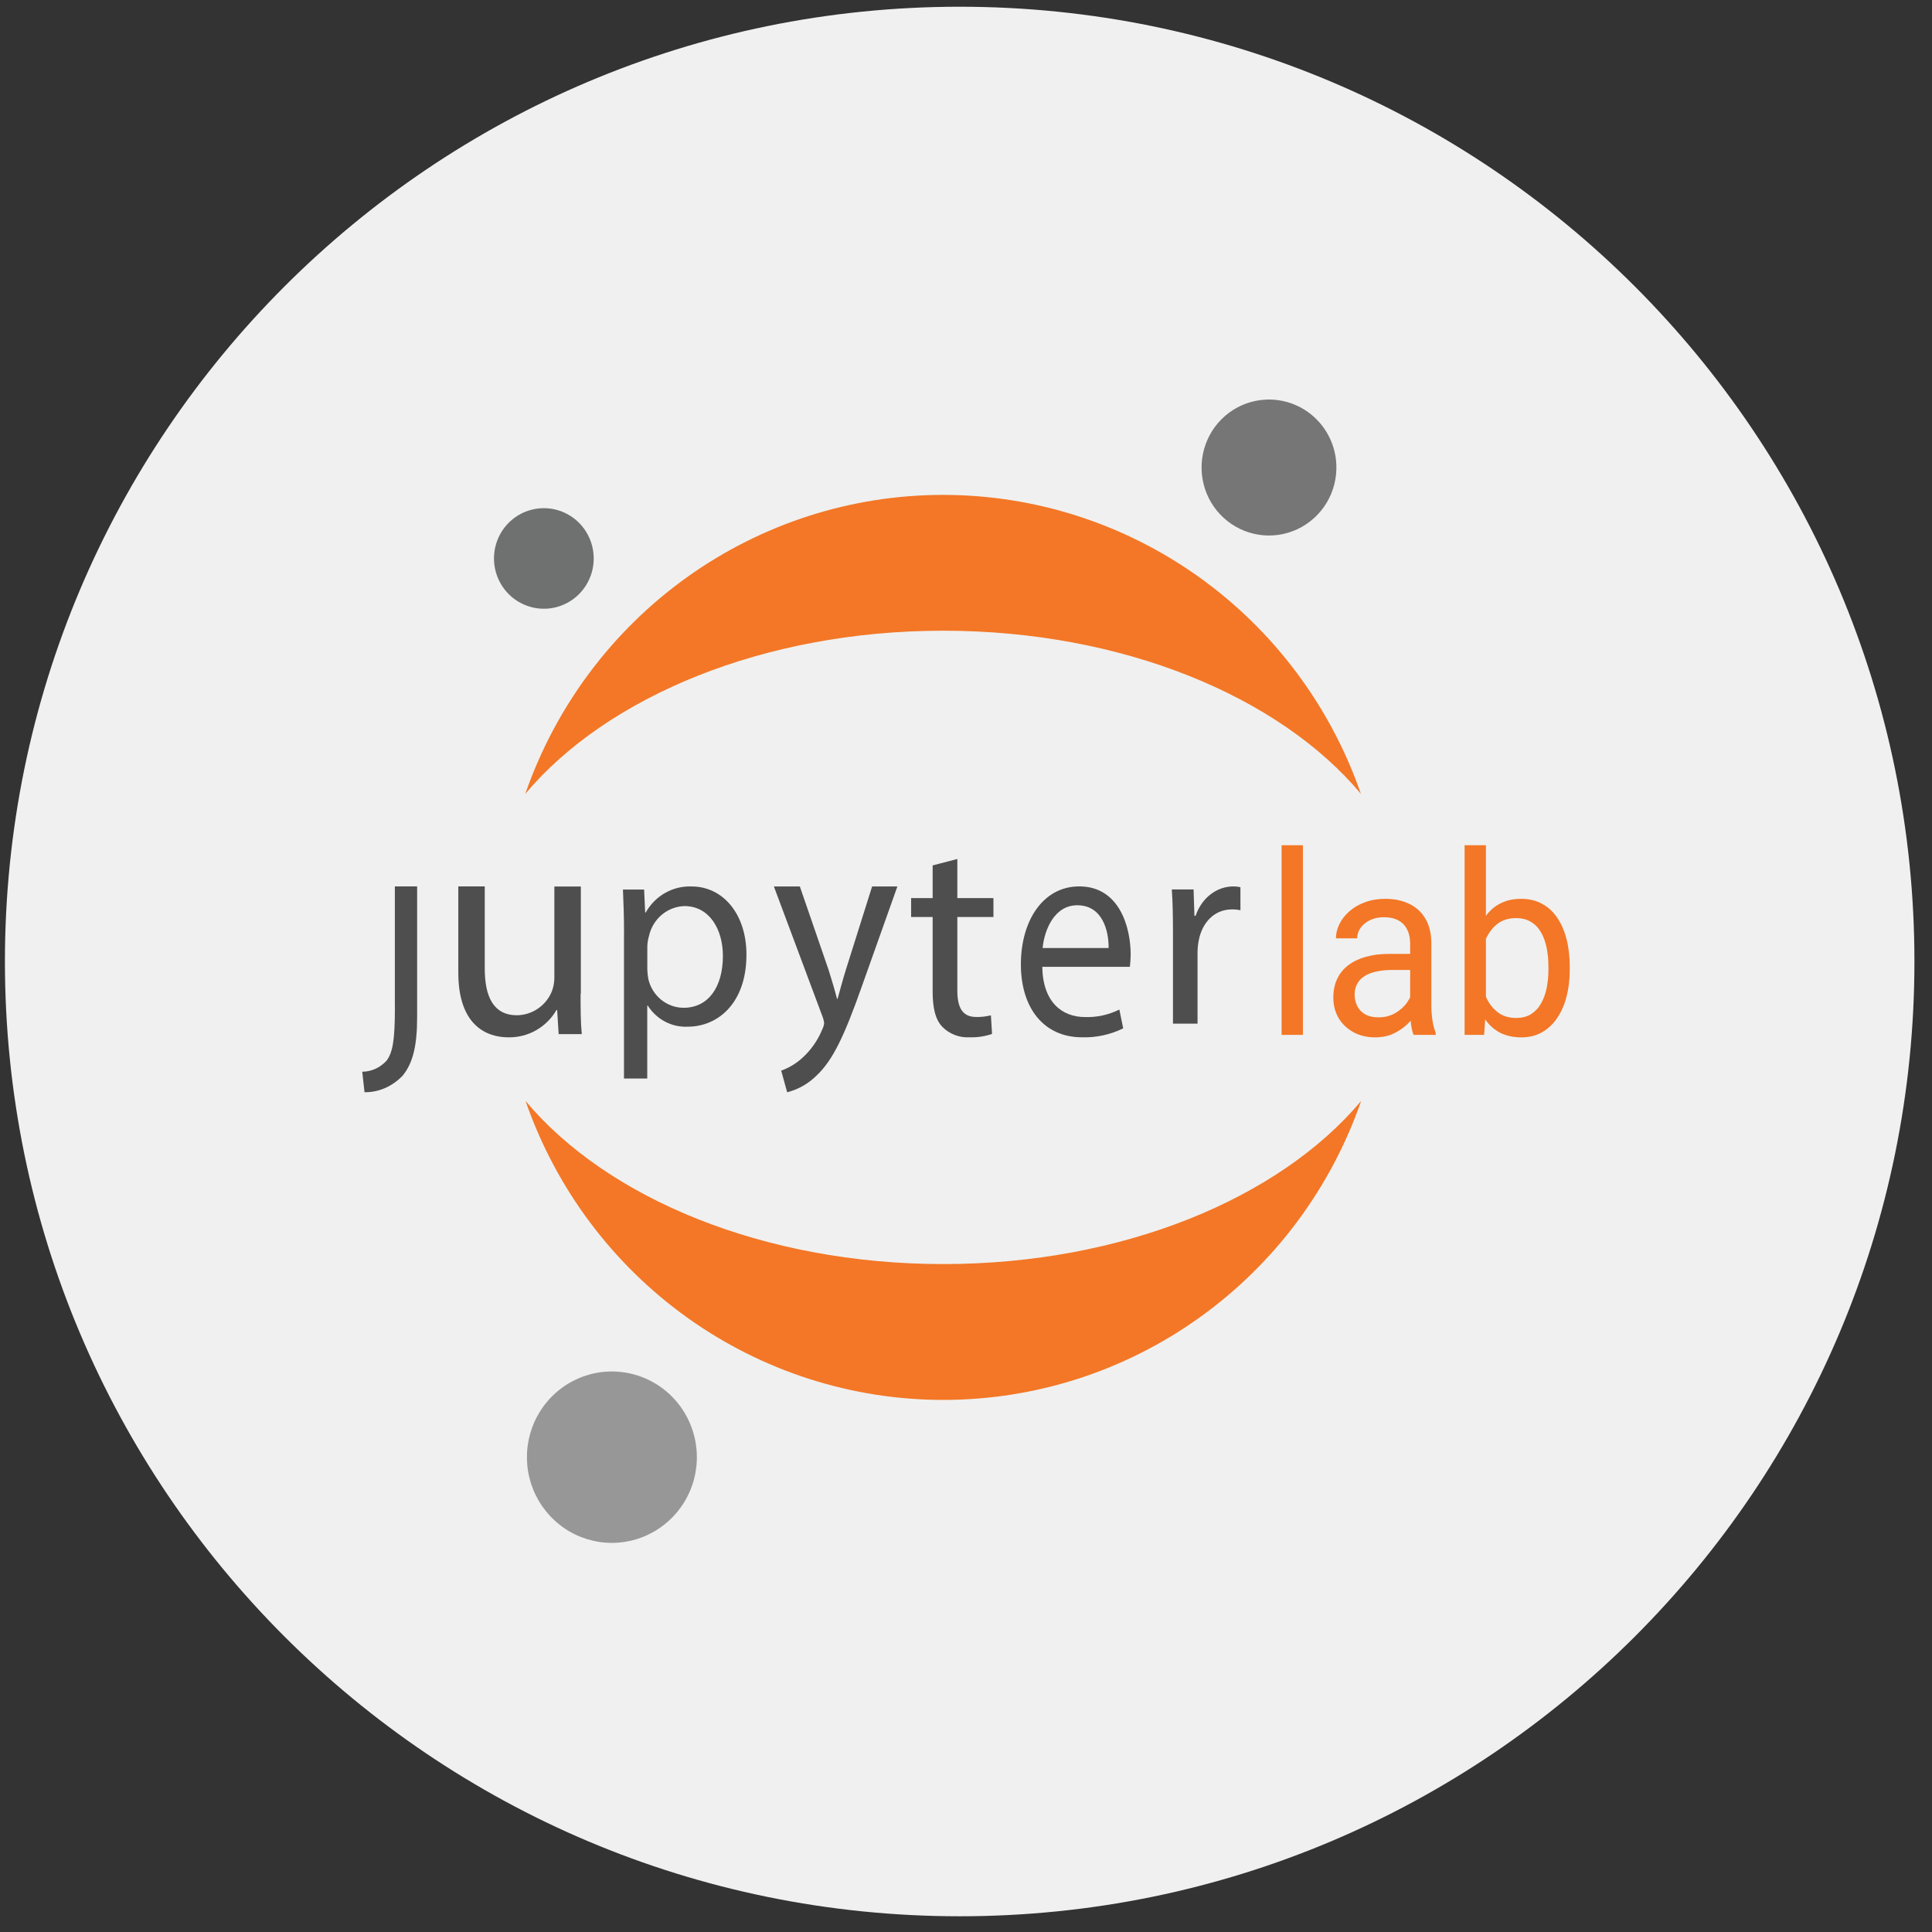 <svg width="64" height="64" viewBox="0 0 64 64" fill="none" xmlns="http://www.w3.org/2000/svg">
<rect x="0" y="0" width="64" height="64" fill="#333333" stroke="none"/>
<g clip-path="url(#clip0_428_7594)">
<path d="M63.418 31.851C63.418 14.383 49.258 0.223 31.791 0.223C14.323 0.223 0.163 14.383 0.163 31.851C0.163 49.319 14.323 63.479 31.791 63.479C49.258 63.479 63.418 49.319 63.418 31.851Z" fill="#F0F0F0"/>
<g clip-path="url(#clip1_428_7594)">
<path d="M44.268 15.389C44.287 15.835 44.175 16.276 43.946 16.656C43.716 17.037 43.38 17.341 42.98 17.529C42.579 17.717 42.132 17.782 41.696 17.713C41.259 17.645 40.852 17.448 40.527 17.147C40.201 16.846 39.971 16.454 39.867 16.021C39.762 15.588 39.787 15.133 39.939 14.715C40.09 14.296 40.361 13.932 40.718 13.669C41.075 13.406 41.501 13.256 41.942 13.237C42.533 13.212 43.111 13.424 43.547 13.828C43.983 14.231 44.242 14.793 44.268 15.389Z" fill="#767677"/>
<path d="M31.246 41.874C25.299 41.874 20.105 39.695 17.409 36.47C18.413 39.364 20.285 41.872 22.764 43.646C25.244 45.421 28.209 46.374 31.249 46.374C34.29 46.374 37.255 45.421 39.734 43.646C42.214 41.872 44.085 39.364 45.09 36.47C42.387 39.695 37.193 41.874 31.246 41.874Z" fill="#F37726"/>
<path d="M31.245 20.893C37.192 20.893 42.386 23.073 45.082 26.298C44.078 23.404 42.206 20.896 39.727 19.122C37.247 17.347 34.282 16.394 31.241 16.394C28.201 16.394 25.236 17.347 22.756 19.122C20.277 20.896 18.405 23.404 17.401 26.298C20.104 23.079 25.298 20.893 31.245 20.893Z" fill="#F37726"/>
<path d="M23.082 48.147C23.106 48.708 22.965 49.264 22.676 49.744C22.387 50.224 21.963 50.607 21.458 50.844C20.953 51.082 20.389 51.162 19.839 51.076C19.288 50.99 18.775 50.742 18.365 50.361C17.955 49.981 17.666 49.487 17.534 48.941C17.403 48.395 17.435 47.822 17.626 47.294C17.818 46.767 18.16 46.309 18.61 45.977C19.061 45.646 19.598 45.457 20.154 45.434C20.899 45.404 21.625 45.672 22.174 46.18C22.723 46.689 23.049 47.396 23.082 48.147Z" fill="#989798"/>
<path d="M18.087 20.164C17.761 20.178 17.437 20.094 17.158 19.923C16.878 19.752 16.656 19.501 16.518 19.202C16.38 18.903 16.333 18.57 16.383 18.244C16.433 17.918 16.578 17.615 16.799 17.372C17.021 17.129 17.308 16.958 17.626 16.881C17.944 16.803 18.277 16.822 18.584 16.935C18.891 17.049 19.158 17.251 19.35 17.518C19.543 17.784 19.653 18.102 19.666 18.431C19.684 18.872 19.528 19.302 19.232 19.627C18.936 19.952 18.524 20.145 18.087 20.164Z" fill="#6F7070"/>
<path d="M13.082 33.346C13.082 34.489 13.006 34.862 12.805 35.138C12.585 35.373 12.298 35.502 12 35.502L12.075 36.181C12.537 36.189 12.985 35.996 13.332 35.64C13.692 35.206 13.818 34.606 13.818 33.686V29.363H13.08V33.352L13.082 33.346Z" fill="#4E4E4E"/>
<path d="M19.233 32.924C19.233 33.429 19.233 33.874 19.273 34.257H18.506L18.456 33.455H18.436C18.275 33.735 18.042 33.967 17.762 34.127C17.482 34.287 17.165 34.368 16.843 34.363C16.086 34.363 15.182 33.938 15.182 32.222V29.363H16.058V32.076C16.058 33.006 16.337 33.632 17.131 33.632C17.381 33.627 17.623 33.548 17.828 33.406C18.033 33.263 18.192 33.063 18.285 32.83C18.338 32.684 18.365 32.53 18.364 32.375V29.367H19.241V32.924H19.233Z" fill="#4E4E4E"/>
<path d="M20.672 30.924C20.672 30.356 20.654 29.897 20.636 29.467H21.337L21.372 30.229H21.39C21.543 29.956 21.765 29.731 22.034 29.579C22.302 29.427 22.606 29.353 22.912 29.365C23.947 29.365 24.727 30.276 24.727 31.624C24.727 33.222 23.79 34.011 22.777 34.011C22.518 34.022 22.259 33.964 22.028 33.841C21.797 33.719 21.601 33.537 21.459 33.313H21.441V35.727H20.67V30.917L20.672 30.924ZM21.443 32.109C21.445 32.219 21.457 32.33 21.478 32.438C21.542 32.708 21.691 32.947 21.903 33.119C22.115 33.29 22.377 33.384 22.646 33.384C23.471 33.384 23.947 32.686 23.947 31.668C23.947 30.777 23.495 30.015 22.673 30.015C22.396 30.023 22.13 30.126 21.917 30.307C21.704 30.488 21.556 30.738 21.496 31.015C21.465 31.123 21.447 31.233 21.443 31.345V32.107V32.109Z" fill="#4E4E4E"/>
<path d="M26.495 29.363L27.448 32.128C27.547 32.437 27.655 32.805 27.727 33.087H27.746C27.827 32.807 27.917 32.448 28.025 32.111L28.89 29.365H29.727L28.54 32.702C27.973 34.306 27.587 35.129 27.047 35.631C26.774 35.902 26.439 36.091 26.076 36.182L25.878 35.466C26.132 35.376 26.367 35.235 26.571 35.05C26.859 34.793 27.087 34.469 27.238 34.102C27.27 34.039 27.291 33.97 27.301 33.899C27.294 33.822 27.275 33.747 27.247 33.676L25.636 29.365H26.501L26.495 29.363Z" fill="#4E4E4E"/>
<path d="M31.713 28.455V29.751H32.909V30.377H31.713V32.811C31.713 33.367 31.874 33.689 32.34 33.689C32.504 33.692 32.667 33.673 32.825 33.634L32.863 34.25C32.625 34.332 32.374 34.37 32.122 34.362C31.954 34.372 31.787 34.346 31.631 34.286C31.475 34.227 31.334 34.135 31.218 34.017C30.98 33.774 30.895 33.373 30.895 32.841V30.377H30.182V29.751H30.895V28.668L31.713 28.455Z" fill="#4E4E4E"/>
<path d="M34.527 32.027C34.544 33.206 35.192 33.691 35.94 33.691C36.331 33.705 36.72 33.62 37.08 33.443L37.208 34.066C36.776 34.275 36.312 34.376 35.844 34.362C34.577 34.362 33.818 33.392 33.818 31.946C33.818 30.501 34.551 29.363 35.751 29.363C37.095 29.363 37.455 30.738 37.455 31.62C37.453 31.756 37.445 31.892 37.429 32.027H34.532H34.527ZM36.724 31.404C36.732 30.85 36.528 29.988 35.686 29.988C34.928 29.988 34.597 30.799 34.538 31.404H36.725H36.724Z" fill="#4E4E4E"/>
<path d="M38.856 30.851C38.856 30.328 38.846 29.878 38.818 29.464H39.539L39.567 30.337H39.605C39.811 29.739 40.307 29.364 40.857 29.364C40.936 29.363 41.015 29.372 41.091 29.391V30.153C40.999 30.133 40.905 30.124 40.81 30.125C40.23 30.125 39.82 30.557 39.708 31.162C39.684 31.287 39.672 31.413 39.67 31.54V33.909H38.856V30.851Z" fill="#4E4E4E"/>
<path d="M43.161 28V34.282H42.455V28H43.161ZM46.713 33.525V31.247C46.713 31.073 46.68 30.921 46.614 30.793C46.551 30.662 46.454 30.561 46.325 30.491C46.196 30.42 46.036 30.384 45.847 30.384C45.669 30.384 45.514 30.417 45.379 30.483C45.248 30.548 45.144 30.634 45.068 30.74C44.994 30.846 44.958 30.961 44.958 31.084H44.255C44.255 30.925 44.293 30.769 44.369 30.613C44.445 30.458 44.554 30.317 44.696 30.192C44.84 30.064 45.012 29.963 45.212 29.89C45.415 29.813 45.64 29.775 45.888 29.775C46.187 29.775 46.45 29.829 46.678 29.939C46.909 30.048 47.089 30.212 47.218 30.433C47.349 30.651 47.415 30.925 47.415 31.255V33.317C47.415 33.464 47.427 33.621 47.45 33.787C47.475 33.953 47.512 34.096 47.56 34.216V34.282H46.827C46.791 34.195 46.763 34.079 46.743 33.934C46.723 33.787 46.713 33.651 46.713 33.525ZM46.834 31.599L46.842 32.131H46.131C45.931 32.131 45.753 32.148 45.596 32.184C45.439 32.217 45.307 32.267 45.201 32.335C45.094 32.403 45.013 32.489 44.958 32.593C44.902 32.694 44.874 32.812 44.874 32.949C44.874 33.088 44.903 33.214 44.962 33.329C45.02 33.443 45.107 33.535 45.224 33.603C45.343 33.668 45.488 33.701 45.66 33.701C45.876 33.701 46.066 33.652 46.23 33.554C46.395 33.456 46.525 33.336 46.621 33.194C46.72 33.052 46.773 32.914 46.781 32.781L47.081 33.145C47.063 33.259 47.015 33.386 46.937 33.525C46.858 33.664 46.753 33.798 46.621 33.926C46.492 34.051 46.338 34.156 46.158 34.241C45.981 34.323 45.781 34.364 45.558 34.364C45.279 34.364 45.035 34.305 44.825 34.188C44.617 34.071 44.455 33.914 44.339 33.718C44.225 33.518 44.168 33.296 44.168 33.051C44.168 32.814 44.211 32.605 44.297 32.425C44.383 32.242 44.507 32.091 44.669 31.971C44.831 31.848 45.026 31.756 45.254 31.693C45.482 31.63 45.736 31.599 46.017 31.599H46.834ZM48.517 28H49.223V33.423L49.163 34.282H48.517V28ZM52 32.032V32.118C52 32.44 51.965 32.739 51.894 33.014C51.823 33.287 51.719 33.524 51.582 33.726C51.446 33.927 51.278 34.084 51.081 34.196C50.883 34.308 50.657 34.364 50.401 34.364C50.14 34.364 49.911 34.316 49.713 34.221C49.518 34.122 49.354 33.982 49.22 33.799C49.085 33.617 48.978 33.396 48.897 33.137C48.818 32.878 48.764 32.586 48.733 32.261V31.885C48.764 31.558 48.818 31.265 48.897 31.006C48.978 30.747 49.085 30.526 49.22 30.343C49.354 30.158 49.518 30.018 49.713 29.922C49.908 29.824 50.135 29.775 50.393 29.775C50.652 29.775 50.881 29.829 51.081 29.939C51.281 30.045 51.448 30.198 51.582 30.397C51.719 30.596 51.823 30.834 51.894 31.112C51.965 31.388 52 31.694 52 32.032ZM51.294 32.118V32.032C51.294 31.812 51.275 31.604 51.237 31.411C51.199 31.215 51.138 31.043 51.054 30.895C50.971 30.746 50.861 30.628 50.724 30.544C50.587 30.457 50.419 30.413 50.219 30.413C50.041 30.413 49.887 30.446 49.755 30.511C49.626 30.576 49.516 30.665 49.425 30.777C49.334 30.886 49.259 31.011 49.2 31.153C49.145 31.292 49.103 31.437 49.075 31.587V32.572C49.116 32.763 49.182 32.947 49.273 33.124C49.366 33.299 49.49 33.442 49.645 33.554C49.802 33.666 49.996 33.721 50.226 33.721C50.416 33.721 50.578 33.681 50.712 33.599C50.849 33.514 50.959 33.398 51.043 33.251C51.129 33.104 51.192 32.934 51.233 32.74C51.273 32.546 51.294 32.339 51.294 32.118Z" fill="#F37726"/>
</g>
</g>
<defs>
<clipPath id="clip0_428_7594">
<rect width="64" height="64" fill="white"/>
</clipPath>
<clipPath id="clip1_428_7594">
<rect width="40" height="38.182" fill="white" transform="translate(12 13)"/>
</clipPath>
</defs>
</svg>
